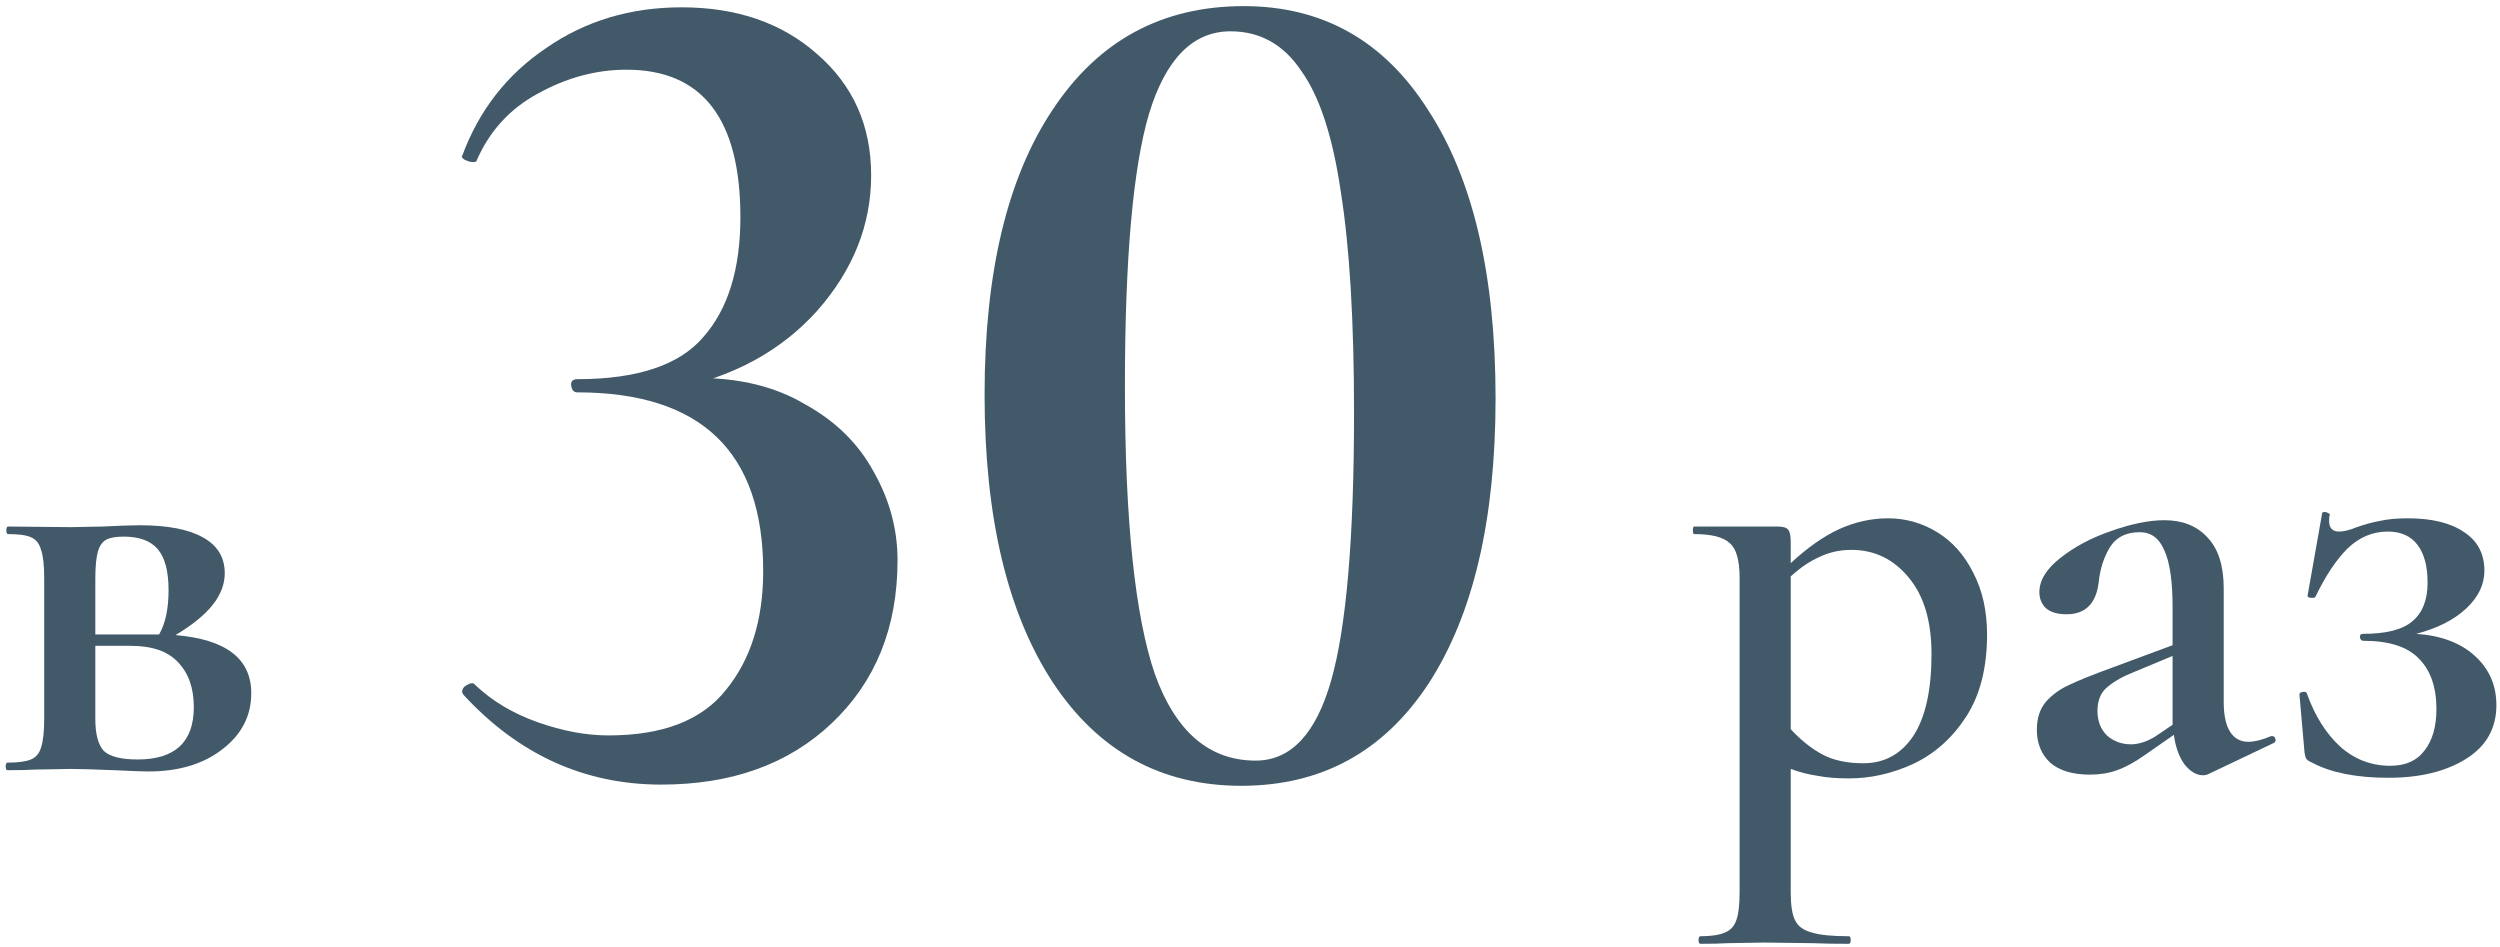 <?xml version="1.0" encoding="UTF-8"?> <svg xmlns="http://www.w3.org/2000/svg" width="396" height="150" viewBox="0 0 396 150" fill="none"><path d="M27.8 100.6C35.8 101.267 39.8 104.333 39.8 109.8C39.8 113.4 38.267 116.367 35.2 118.7C32.2 121.033 28.3 122.2 23.5 122.2C22.7 122.2 20.9 122.133 18.1 122C14.9 121.867 12.6 121.8 11.2 121.8L5.5 121.9C4.5 121.967 3.067 122 1.2 122C1 122 0.9 121.8 0.9 121.4C0.9 121 1 120.8 1.2 120.8C2.867 120.8 4.1 120.633 4.9 120.3C5.7 119.967 6.233 119.333 6.5 118.4C6.833 117.4 7 115.9 7 113.9V91.5C7 89.5 6.833 88.033 6.5 87.1C6.233 86.1 5.7 85.433 4.9 85.1C4.167 84.767 2.967 84.6 1.3 84.6C1.1 84.6 1 84.4 1 84C1 83.6 1.1 83.4 1.3 83.4L11.2 83.5L16.3 83.4C18.967 83.267 20.9 83.2 22.1 83.2C26.5 83.2 29.833 83.833 32.1 85.1C34.433 86.367 35.6 88.267 35.6 90.8C35.6 92.533 34.967 94.2 33.7 95.8C32.433 97.4 30.467 99 27.8 100.6ZM19.6 85C18.333 85 17.4 85.167 16.8 85.5C16.2 85.833 15.767 86.467 15.5 87.4C15.233 88.333 15.1 89.767 15.1 91.7V100.5H25.2C26.2 98.767 26.7 96.433 26.7 93.5C26.7 90.5 26.133 88.333 25 87C23.867 85.667 22.067 85 19.6 85ZM21.8 120.3C27.733 120.3 30.7 117.533 30.7 112C30.7 109 29.867 106.633 28.2 104.9C26.6 103.167 24.1 102.3 20.7 102.3H15.1V113.9C15.1 116.233 15.533 117.9 16.4 118.9C17.333 119.833 19.133 120.3 21.8 120.3Z" fill="#425969"></path><path d="M104.739 124.28C92.579 124.28 82.129 119.53 73.389 110.03L73.199 109.65C73.199 109.143 73.453 108.763 73.959 108.51C74.593 108.13 75.036 108.13 75.289 108.51C77.949 111.043 81.243 113.007 85.169 114.4C89.096 115.793 92.833 116.49 96.379 116.49C104.993 116.49 111.199 114.083 114.999 109.27C118.926 104.457 120.889 98.187 120.889 90.46C120.889 71.587 111.073 62.15 91.439 62.15C90.933 62.15 90.616 61.833 90.489 61.2C90.363 60.44 90.679 60.06 91.439 60.06C100.939 60.06 107.589 57.843 111.389 53.41C115.316 48.977 117.279 42.643 117.279 34.41C117.279 18.83 111.263 11.04 99.229 11.04C94.416 11.04 89.729 12.307 85.169 14.84C80.736 17.247 77.506 20.793 75.479 25.48C75.479 25.607 75.289 25.67 74.909 25.67C74.529 25.67 74.086 25.543 73.579 25.29C73.199 25.037 73.073 24.847 73.199 24.72C75.859 17.5 80.293 11.8 86.499 7.62C92.706 3.313 99.863 1.16 107.969 1.16C116.709 1.16 123.866 3.63 129.439 8.57C135.139 13.51 137.989 19.907 137.989 27.76C137.989 35.613 135.139 42.77 129.439 49.23C123.739 55.563 116.203 59.68 106.829 61.58L107.209 60.06L110.629 59.87C117.216 59.87 122.853 61.263 127.539 64.05C132.353 66.71 135.963 70.257 138.369 74.69C140.903 79.123 142.169 83.81 142.169 88.75C142.169 99.39 138.686 108.003 131.719 114.59C124.879 121.05 115.886 124.28 104.739 124.28Z" fill="#425969"></path><path d="M196.618 124.47C183.951 124.47 174.008 119.023 166.788 108.13C159.568 97.11 155.958 81.91 155.958 62.53C155.958 43.15 159.568 28.077 166.788 17.31C174.008 6.417 184.078 0.97 196.998 0.97C209.538 0.97 219.291 6.48 226.258 17.5C233.351 28.393 236.898 43.593 236.898 63.1C236.898 82.353 233.351 97.427 226.258 108.32C219.164 119.087 209.284 124.47 196.618 124.47ZM198.898 120.48C204.471 120.48 208.461 116.237 210.868 107.75C213.274 99.263 214.478 85.14 214.478 65.38C214.478 50.813 213.781 39.16 212.388 30.42C211.121 21.68 209.031 15.283 206.118 11.23C203.331 7.05 199.594 4.96 194.908 4.96C188.954 4.96 184.648 9.33 181.988 18.07C179.454 26.683 178.188 41.06 178.188 61.2C178.188 82.353 179.771 97.553 182.938 106.8C186.231 115.92 191.551 120.48 198.898 120.48Z" fill="#425969"></path><path d="M292.851 123.3C290.984 123.3 289.351 123.167 287.951 122.9C286.551 122.7 285.117 122.333 283.651 121.8V141.4C283.651 143.4 283.884 144.867 284.351 145.8C284.817 146.733 285.684 147.367 286.951 147.7C288.217 148.1 290.184 148.3 292.851 148.3C293.051 148.3 293.151 148.5 293.151 148.9C293.151 149.3 293.051 149.5 292.851 149.5C290.451 149.5 288.584 149.467 287.251 149.4L279.451 149.3L273.551 149.4C272.551 149.467 271.151 149.5 269.351 149.5C269.151 149.5 269.051 149.3 269.051 148.9C269.051 148.5 269.151 148.3 269.351 148.3C271.084 148.3 272.384 148.1 273.251 147.7C274.117 147.367 274.717 146.7 275.051 145.7C275.384 144.767 275.551 143.333 275.551 141.4V91.5C275.551 88.7 275.017 86.867 273.951 86C272.951 85.067 271.084 84.6 268.351 84.6C268.217 84.6 268.151 84.4 268.151 84C268.151 83.6 268.217 83.4 268.351 83.4H281.551C282.417 83.4 282.984 83.567 283.251 83.9C283.517 84.233 283.651 84.867 283.651 85.8V89.2C286.317 86.733 288.884 84.933 291.351 83.8C293.884 82.667 296.451 82.1 299.051 82.1C301.851 82.1 304.451 82.833 306.851 84.3C309.251 85.767 311.151 87.9 312.551 90.7C314.017 93.5 314.751 96.767 314.751 100.5C314.751 105.767 313.651 110.1 311.451 113.5C309.251 116.9 306.451 119.4 303.051 121C299.717 122.533 296.317 123.3 292.851 123.3ZM293.251 87.1C291.451 87.1 289.784 87.467 288.251 88.2C286.717 88.867 285.184 89.9 283.651 91.3V115.5C285.251 117.233 286.917 118.567 288.651 119.5C290.384 120.433 292.551 120.9 295.151 120.9C298.484 120.9 301.117 119.467 303.051 116.6C304.984 113.667 305.951 109.333 305.951 103.6C305.951 98.4 304.751 94.367 302.351 91.5C299.951 88.567 296.917 87.1 293.251 87.1Z" fill="#425969"></path><path d="M359.937 116.6C360.203 116.6 360.37 116.767 360.437 117.1C360.503 117.367 360.403 117.567 360.137 117.7L349.837 122.6C349.57 122.733 349.27 122.8 348.937 122.8C347.937 122.8 346.97 122.233 346.037 121.1C345.17 119.9 344.603 118.333 344.337 116.4L339.737 119.6C338.137 120.733 336.67 121.533 335.337 122C334.07 122.467 332.637 122.7 331.037 122.7C328.303 122.7 326.203 122.067 324.737 120.8C323.337 119.467 322.637 117.733 322.637 115.6C322.637 113.8 323.103 112.333 324.037 111.2C325.037 110.067 326.27 109.167 327.737 108.5C329.27 107.767 331.503 106.867 334.437 105.8L344.137 102.2V96.2C344.137 92.067 343.703 89.067 342.837 87.2C342.037 85.267 340.737 84.3 338.937 84.3C336.737 84.3 335.137 85.133 334.137 86.8C333.203 88.4 332.637 90.2 332.437 92.2C332.037 95.6 330.337 97.3 327.337 97.3C325.87 97.3 324.77 96.967 324.037 96.3C323.37 95.633 323.037 94.8 323.037 93.8C323.037 91.933 324.137 90.133 326.337 88.4C328.603 86.6 331.303 85.167 334.437 84.1C337.637 82.967 340.437 82.4 342.837 82.4C345.703 82.4 347.97 83.3 349.637 85.1C351.37 86.9 352.237 89.6 352.237 93.2V111.2C352.237 113.267 352.57 114.833 353.237 115.9C353.903 116.967 354.87 117.5 356.137 117.5C357.137 117.5 358.337 117.2 359.737 116.6H359.937ZM344.137 114.8V103.9L338.137 106.4C336.403 107.067 334.97 107.867 333.837 108.8C332.77 109.667 332.237 110.933 332.237 112.6C332.237 114.2 332.737 115.5 333.737 116.5C334.803 117.433 336.07 117.9 337.537 117.9C338.737 117.9 340.003 117.5 341.337 116.7L344.137 114.8Z" fill="#425969"></path><path d="M382.729 100.4C386.662 100.667 389.762 101.833 392.029 103.9C394.296 105.967 395.429 108.567 395.429 111.7C395.429 115.367 393.829 118.2 390.629 120.2C387.429 122.2 383.329 123.2 378.329 123.2C373.262 123.2 369.229 122.4 366.229 120.8C365.762 120.6 365.462 120.4 365.329 120.2C365.196 120 365.096 119.633 365.029 119.1L364.229 110C364.229 109.8 364.396 109.667 364.729 109.6C365.129 109.533 365.362 109.633 365.429 109.9C366.696 113.433 368.462 116.233 370.729 118.3C372.996 120.3 375.629 121.3 378.629 121.3C381.029 121.3 382.829 120.5 384.029 118.9C385.296 117.3 385.929 115.1 385.929 112.3C385.929 108.833 384.996 106.167 383.129 104.3C381.329 102.433 378.396 101.5 374.329 101.5C374.062 101.5 373.896 101.333 373.829 101C373.762 100.6 373.929 100.4 374.329 100.4C377.996 100.4 380.596 99.733 382.129 98.4C383.729 97.067 384.529 95.033 384.529 92.3C384.529 89.7 383.996 87.7 382.929 86.3C381.862 84.9 380.296 84.2 378.229 84.2C375.829 84.2 373.696 85.1 371.829 86.9C370.029 88.7 368.329 91.267 366.729 94.6C366.662 94.667 366.496 94.7 366.229 94.7C365.696 94.7 365.462 94.567 365.529 94.3L367.829 81.3C367.829 81.167 367.962 81.1 368.229 81.1C368.429 81.1 368.629 81.167 368.829 81.3C369.029 81.367 369.096 81.433 369.029 81.5C368.962 81.767 368.929 82.1 368.929 82.5C368.929 83.633 369.462 84.2 370.529 84.2C371.262 84.2 372.196 83.967 373.329 83.5C374.662 83.033 375.896 82.7 377.029 82.5C378.229 82.233 379.696 82.1 381.429 82.1C385.229 82.1 388.196 82.833 390.329 84.3C392.462 85.7 393.529 87.733 393.529 90.4C393.529 92.6 392.562 94.6 390.629 96.4C388.696 98.2 386.062 99.533 382.729 100.4Z" fill="#425969"></path></svg> 